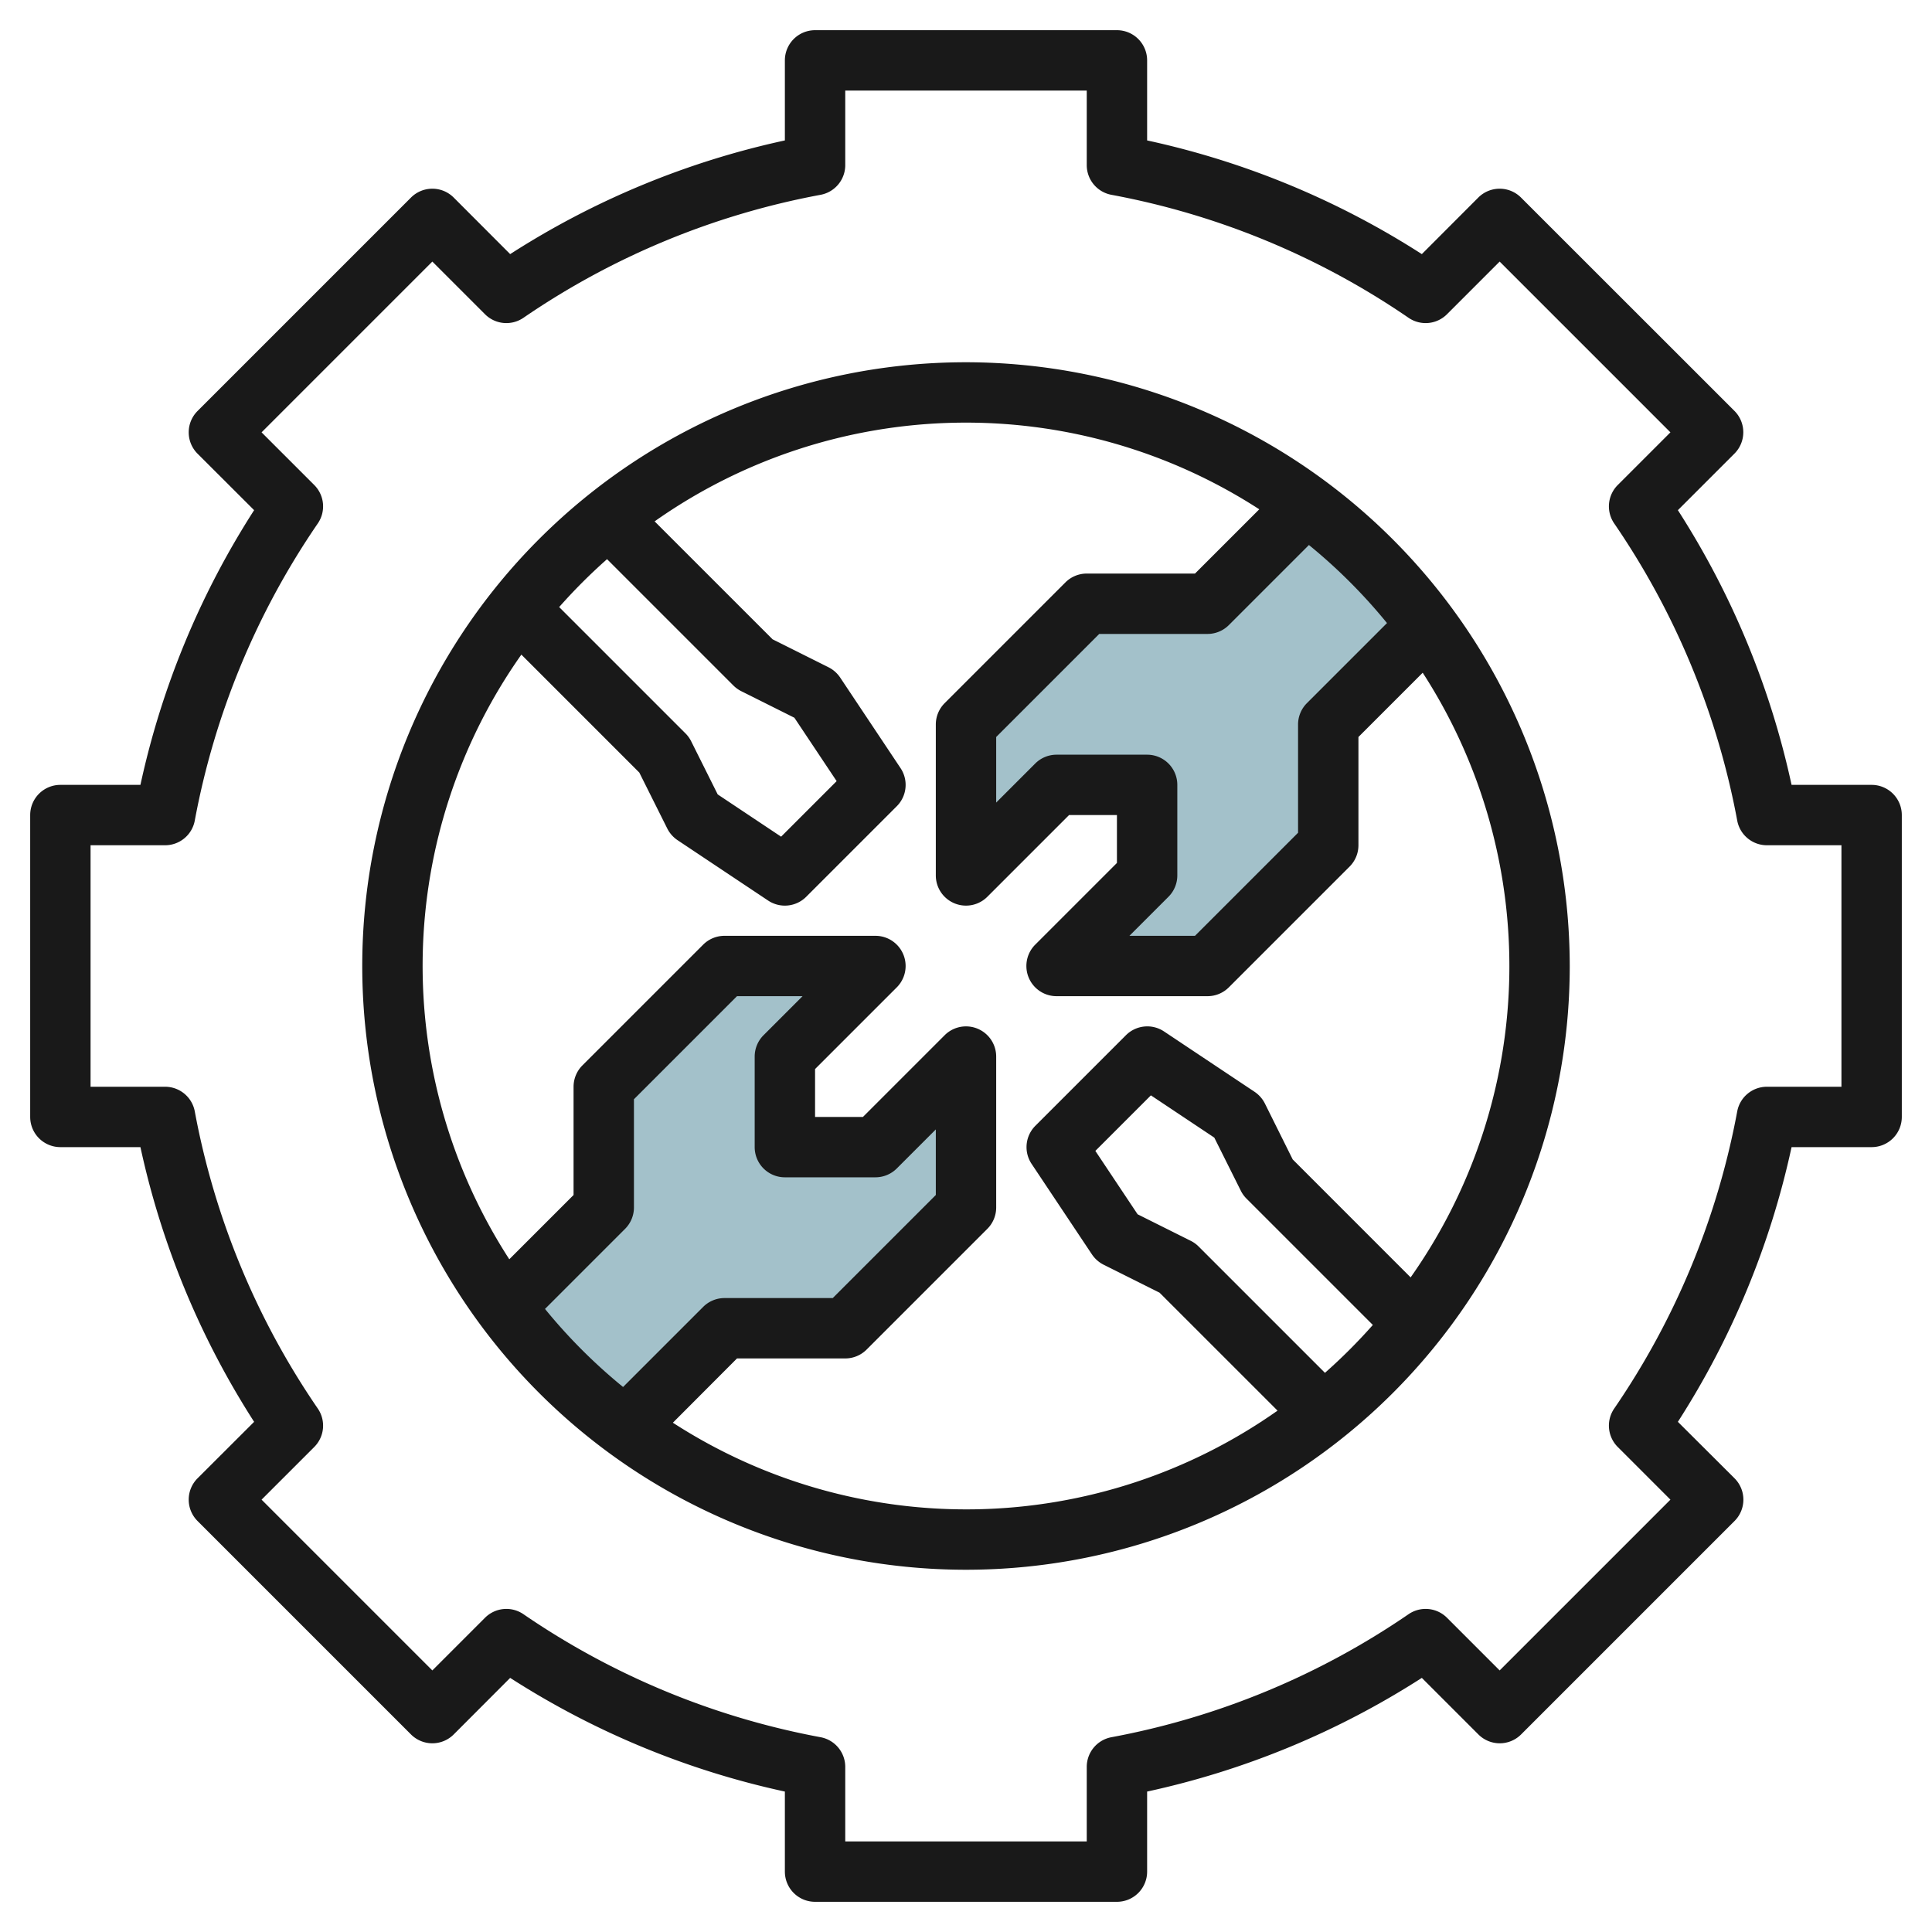 <?xml version="1.0" encoding="UTF-8"?>
<svg xmlns="http://www.w3.org/2000/svg" id="Layer_3" data-name="Layer 3" viewBox="0 0 64 64" width="512" height="512"><path d="M20.714,47.286a19.1,19.1,0,0,1-4-4h0L20,40V36l4-4h5l-3,3v3h3l3-3v5l-4,4H24l-3.286,3.286Z" style="fill:#a3c1ca"/><path d="M47.286,20.714,44,24v4l-4,4H35l3-3V26H35l-3,3V24l4-4h4l3.286-3.286h0a19.1,19.1,0,0,1,4,4Z" style="fill:#a3c1ca"/><path d="M62,26H59.348a27.669,27.669,0,0,0-3.766-9.1l1.874-1.874a1,1,0,0,0,0-1.414L50.385,6.544a1,1,0,0,0-1.414,0L47.1,8.418A27.647,27.647,0,0,0,38,4.652V2a1,1,0,0,0-1-1H27a1,1,0,0,0-1,1V4.652a27.647,27.647,0,0,0-9.1,3.766L15.029,6.544a1,1,0,0,0-1.414,0L6.544,13.615a1,1,0,0,0,0,1.414L8.418,16.9A27.669,27.669,0,0,0,4.652,26H2a1,1,0,0,0-1,1V37a1,1,0,0,0,1,1H4.652a27.669,27.669,0,0,0,3.766,9.1L6.544,48.971a1,1,0,0,0,0,1.414l7.071,7.071a1,1,0,0,0,1.414,0L16.9,55.582A27.669,27.669,0,0,0,26,59.348V62a1,1,0,0,0,1,1H37a1,1,0,0,0,1-1V59.348a27.669,27.669,0,0,0,9.1-3.766l1.874,1.874a1,1,0,0,0,1.414,0l7.071-7.071a1,1,0,0,0,0-1.414L55.582,47.1A27.669,27.669,0,0,0,59.348,38H62a1,1,0,0,0,1-1V27A1,1,0,0,0,62,26ZM61,36H58.53a1,1,0,0,0-.982.815,25.722,25.722,0,0,1-4.076,9.846,1,1,0,0,0,.118,1.272l1.745,1.745-5.657,5.657L47.933,53.59a1,1,0,0,0-1.272-.118,25.722,25.722,0,0,1-9.846,4.076A1,1,0,0,0,36,58.53V61H28V58.53a1,1,0,0,0-.815-.982,25.722,25.722,0,0,1-9.846-4.076,1,1,0,0,0-1.272.118l-1.745,1.745L8.665,49.678l1.745-1.745a1,1,0,0,0,.118-1.272,25.722,25.722,0,0,1-4.076-9.846A1,1,0,0,0,5.47,36H3V28H5.47a1,1,0,0,0,.982-.816,25.724,25.724,0,0,1,4.076-9.845,1,1,0,0,0-.118-1.272L8.665,14.322l5.657-5.657,1.745,1.745a1,1,0,0,0,1.272.118,25.719,25.719,0,0,1,9.845-4.075A1,1,0,0,0,28,5.47V3h8V5.47a1,1,0,0,0,.816.983,25.719,25.719,0,0,1,9.845,4.075,1,1,0,0,0,1.272-.118l1.745-1.745,5.657,5.657L53.59,16.067a1,1,0,0,0-.118,1.272,25.724,25.724,0,0,1,4.076,9.845A1,1,0,0,0,58.53,28H61Z" style="fill:#191919"/><path d="M32,12A20,20,0,1,0,52,32,20.023,20.023,0,0,0,32,12Zm13.946,8.64-2.653,2.653A1,1,0,0,0,43,24v3.586L39.586,31H37.414l1.293-1.293A1,1,0,0,0,39,29V26a1,1,0,0,0-1-1H35a1,1,0,0,0-.707.293L33,26.586V24.414L36.414,21H40a1,1,0,0,0,.707-.293l2.653-2.653A18.061,18.061,0,0,1,45.946,20.64ZM20.109,18.523l4.184,4.184a1.028,1.028,0,0,0,.26.188l1.762.881,1.4,2.1-1.84,1.84-2.1-1.4-.88-1.762a1,1,0,0,0-.188-.26l-4.184-4.184A18.26,18.26,0,0,1,20.109,18.523ZM18.054,43.36l2.653-2.653A1,1,0,0,0,21,40V36.414L24.414,33h2.172l-1.293,1.293A1,1,0,0,0,25,35v3a1,1,0,0,0,1,1h3a1,1,0,0,0,.707-.293L31,37.414v2.172L27.586,43H24a1,1,0,0,0-.707.293L20.64,45.946A18.061,18.061,0,0,1,18.054,43.36Zm25.837,2.117-4.184-4.184a1,1,0,0,0-.26-.188l-1.762-.88-1.4-2.1,1.84-1.84,2.1,1.4.88,1.762a1,1,0,0,0,.188.26l4.184,4.184A18.26,18.26,0,0,1,43.891,45.477Zm2.838-3.162-3.907-3.908L41.9,36.553a1.018,1.018,0,0,0-.34-.385l-3-2a1,1,0,0,0-1.262.125l-3,3a1,1,0,0,0-.125,1.262l2,3a1.018,1.018,0,0,0,.385.34l1.854.927,3.908,3.907a17.886,17.886,0,0,1-20.03.4L24.414,45H28a1,1,0,0,0,.707-.293l4-4A1,1,0,0,0,33,40V35a1,1,0,0,0-1.707-.707L28.586,37H27V35.414l2.707-2.707A1,1,0,0,0,29,31H24a1,1,0,0,0-.707.293l-4,4A1,1,0,0,0,19,36v3.586l-2.129,2.129a17.886,17.886,0,0,1,.4-20.03l3.907,3.907.927,1.855a1.018,1.018,0,0,0,.34.385l3,2a1,1,0,0,0,1.262-.125l3-3a1,1,0,0,0,.125-1.262l-2-3a1.01,1.01,0,0,0-.385-.34l-1.854-.927-3.908-3.907a17.886,17.886,0,0,1,20.03-.4L39.586,19H36a1,1,0,0,0-.707.293l-4,4A1,1,0,0,0,31,24v5a1,1,0,0,0,1.707.707L35.414,27H37v1.586l-2.707,2.707A1,1,0,0,0,35,33h5a1,1,0,0,0,.707-.293l4-4A1,1,0,0,0,45,28V24.414l2.129-2.129a17.886,17.886,0,0,1-.4,20.03Z" style="fill:#191919"/></svg>
